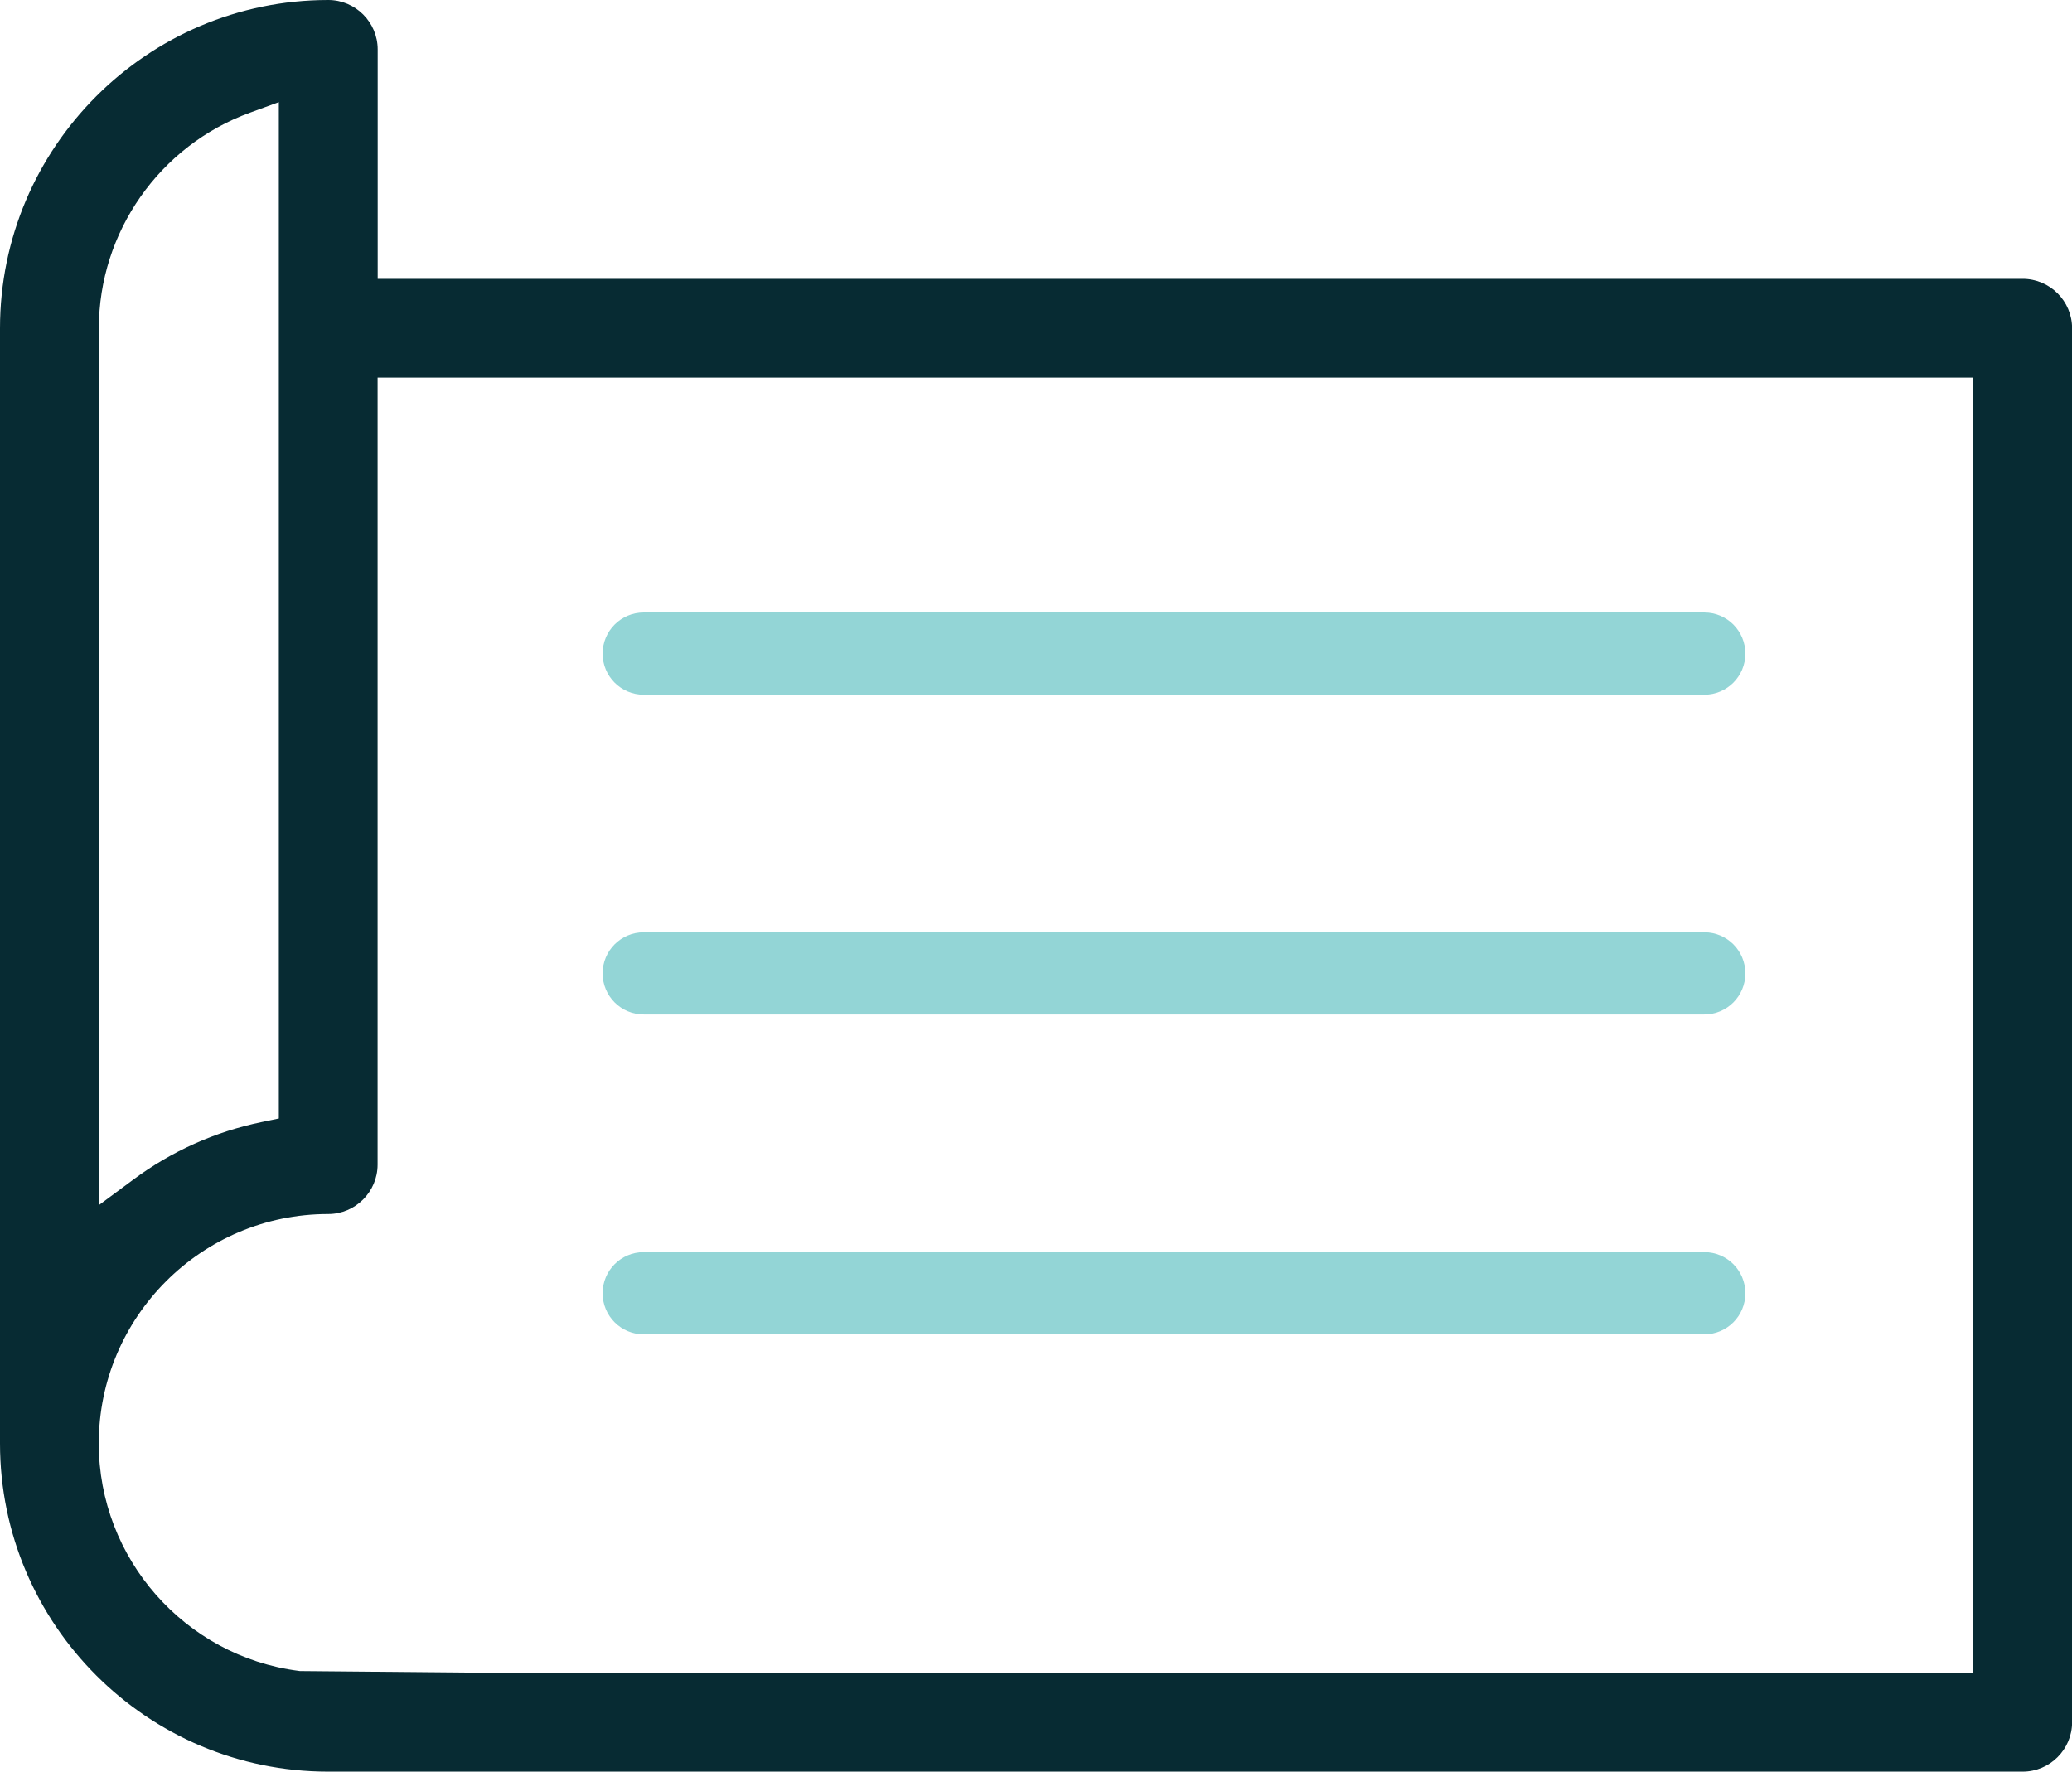 <?xml version="1.0" encoding="UTF-8"?>
<svg id="Layer_2" data-name="Layer 2" xmlns="http://www.w3.org/2000/svg" viewBox="0 0 226.79 193.91">
  <defs>
    <style>
      .cls-1 {
        fill: #072b33;
      }

      .cls-2 {
        fill: #93d5d6;
      }
    </style>
  </defs>
  <g id="Layer_1-2" data-name="Layer 1">
    <g>
      <path class="cls-2" d="M70.46,111.04h116.08c2.49,0,4.5-2.01,4.5-4.5s-2.01-4.5-4.5-4.5h-116.08c-2.49,0-4.5,2.01-4.5,4.5s2.01,4.5,4.5,4.5Z"/>
      <path class="cls-2" d="M70.46,76.04h116.08c2.49,0,4.5-2.01,4.5-4.5s-2.01-4.5-4.5-4.5h-116.08c-2.49,0-4.5,2.01-4.5,4.5s2.01,4.5,4.5,4.5Z"/>
      <path class="cls-2" d="M70.46,146.05h116.08c2.49,0,4.5-2.01,4.5-4.5s-2.01-4.5-4.5-4.5h-116.08c-2.49,0-4.5,2.01-4.5,4.5s2.01,4.5,4.5,4.5Z"/>
      <path class="cls-1" d="M221.38,30.52H41.34V5.41c0-2.98-2.43-5.41-5.41-5.41C16.12,0,0,16.12,0,35.93v122.06c0,19.81,16.12,35.92,35.93,35.92h185.46c2.98,0,5.41-2.43,5.41-5.41V35.93c0-2.98-2.43-5.41-5.41-5.41ZM10.82,35.93c0-10.52,6.65-20.01,16.55-23.6l3.15-1.15v111.24l-1.87.39c-5.12,1.06-9.86,3.18-14.07,6.31l-3.75,2.78V35.93ZM215.97,183.1H54.71l-21.89-.2-.14-.02c-12.47-1.61-21.87-12.31-21.87-24.89,0-13.84,11.26-25.11,25.11-25.11,2.98,0,5.41-2.43,5.41-5.41V41.33h174.64v141.76Z"/>
    </g>
  </g>
</svg>